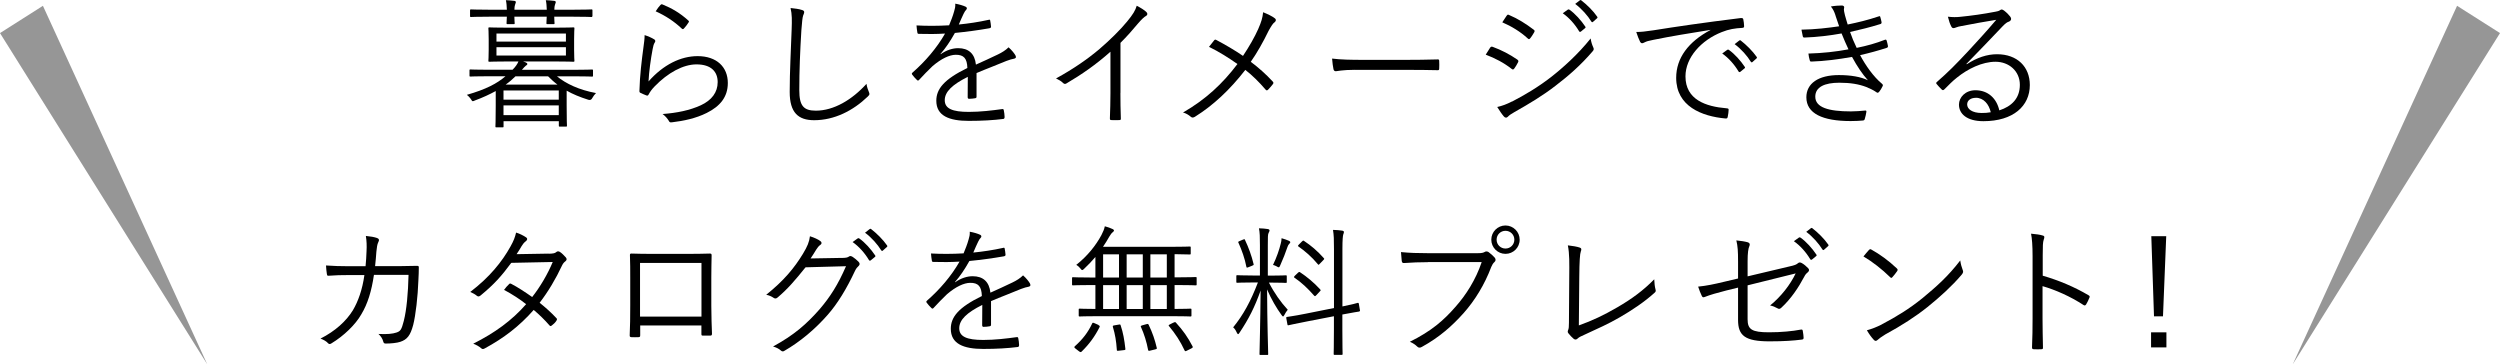 <?xml version="1.0" encoding="UTF-8"?>
<svg id="_レイヤー_2" data-name="レイヤー 2" xmlns="http://www.w3.org/2000/svg" viewBox="0 0 408.89 59.57">
  <defs>
    <style>
      .cls-1 {
        isolation: isolate;
      }

      .cls-2, .cls-3 {
        stroke-width: 0px;
      }

      .cls-3 {
        fill: #969696;
      }
    </style>
  </defs>
  <g id="_デザイン" data-name="デザイン">
    <g>
      <g id="_暮らしをイメージできるカタログを無料プレゼント_" data-name="暮らしをイメージできるカタログを無料プレゼント " class="cls-1">
        <g class="cls-1">
          <path class="cls-2" d="M91.09,12.48c1.49,1.22,3.63,2.23,6.39,2.74-.23.23-.44.51-.6.8q-.21.44-.64.3c-1.4-.44-2.55-.92-3.56-1.49v2.37c0,2.67.05,3.22.05,3.33,0,.16-.02.18-.18.18h-.97c-.16,0-.18-.02-.18-.18v-.71h-9.04v.85c0,.14-.02.16-.18.16h-.97c-.16,0-.18-.02-.18-.16s.05-.69.05-3.36v-2.42c-.97.53-2.09,1.06-3.4,1.54-.16.07-.25.12-.34.12-.11,0-.18-.09-.34-.37-.18-.25-.39-.48-.64-.67,3.15-.9,4.94-1.86,6.32-3.04h-2.74c-2.16,0-2.85.05-2.99.05s-.16-.02-.16-.18v-.8c0-.16.02-.18.16-.18s.83.05,2.99.05h3.89c.51-.51.78-.92.97-1.36h-1.52c-2.28,0-3.08.05-3.22.05-.16,0-.18-.02-.18-.18,0-.12.05-.53.05-1.77v-1.72c0-1.26-.05-1.66-.05-1.77,0-.16.02-.18.18-.18.14,0,.94.05,3.22.05h7.27c2.28,0,3.08-.05,3.22-.05.16,0,.18.02.18.18,0,.12-.05.51-.05,1.77v1.72c0,1.24.05,1.66.05,1.77,0,.16-.02.18-.18.18-.14,0-.94-.05-3.22-.05h-5.01l.41.14c.21.09.3.16.3.28,0,.14-.11.18-.25.28-.14.09-.32.32-.64.67h8.46c2.16,0,2.87-.05,2.99-.05.16,0,.18.02.18.18v.8c0,.16-.02.18-.18.18-.11,0-.83-.05-2.99-.05h-2.69ZM96.88,2.62c0,.14-.02.16-.18.16-.14,0-.85-.05-3.01-.05h-3.04c0,.62.05.92.05,1.04,0,.16-.02.18-.18.18h-.97c-.16,0-.18-.02-.18-.18,0-.12.02-.41.05-1.04h-5.29c0,.62.05.92.05,1.04,0,.16-.02.18-.18.18h-.97c-.16,0-.18-.02-.18-.18,0-.12.02-.41.05-1.04h-2.83c-2.16,0-2.87.05-3.01.05-.16,0-.18-.02-.18-.16v-.9c0-.16.02-.18.18-.18.14,0,.85.05,3.01.05h2.83c-.02-.53-.05-1.1-.16-1.56.55.02,1.01.07,1.38.11.16.02.25.09.25.21s-.05.18-.09.3c-.07.16-.14.46-.14.94h5.29c-.02-.53-.05-1.1-.16-1.56.55.02,1.01.07,1.38.11.16.02.25.09.25.21s-.05.18-.09.3c-.07.16-.14.46-.14.94h3.04c2.16,0,2.87-.05,3.01-.05.16,0,.18.02.18.18v.9ZM92.56,5.49h-11.36v1.31h11.36v-1.31ZM92.56,7.72h-11.36v1.36h11.36v-1.36ZM91.39,14.8h-9.04v1.5h9.04v-1.5ZM91.39,17.24h-9.04v1.59h9.04v-1.59ZM91.18,13.84c-.53-.39-1.03-.85-1.54-1.36h-5.33c-.46.46-.99.92-1.61,1.36h8.48Z"/>
          <path class="cls-2" d="M106.94,6.39c.28.16.3.37.14.58-.16.23-.25.6-.34,1.08-.3,1.56-.6,3.73-.67,5.27,2.41-2.74,5.27-4.14,8.03-4.14,3.13,0,4.94,1.79,4.94,4.39,0,2.32-1.29,3.82-3.45,4.9-1.79.9-3.82,1.31-5.59,1.52-.37.05-.48.05-.6-.21-.25-.41-.58-.8-1.03-1.13,2.35-.18,4.44-.6,6.25-1.43,1.79-.83,2.76-2.12,2.76-3.79s-1.03-2.9-3.47-2.9c-2.18,0-4.69,1.38-6.83,3.59-.53.55-.76.9-1.01,1.36-.11.18-.18.18-.37.12-.32-.12-.67-.28-.94-.41-.14-.07-.18-.12-.18-.32.07-2.58.37-4.97.67-7.22.09-.67.18-1.27.18-1.91.57.18,1.2.46,1.52.67ZM108.04.8c.09-.09.16-.14.32-.07,1.52.62,2.87,1.4,4.21,2.62.14.12.14.16.05.32-.18.3-.48.69-.76.99-.12.14-.23.14-.37,0-1.2-1.13-2.6-2.07-4.25-2.81.28-.44.57-.83.8-1.06Z"/>
          <path class="cls-2" d="M131.16,1.63c.25.07.37.18.37.34,0,.18-.09.37-.18.6-.09.28-.18.99-.28,2.37-.21,3.47-.34,6.62-.34,9.8,0,2.58.71,3.36,2.71,3.36,2.92,0,5.91-1.77,8.28-4.39.07.53.25.99.39,1.33.05.14.09.23.09.32,0,.14-.07.25-.28.44-2.41,2.32-5.47,3.86-8.76,3.86-2.6,0-4-1.24-4-4.62s.21-7.01.32-10.26c.05-1.43.07-2.42-.18-3.47.69.07,1.4.16,1.86.32Z"/>
          <path class="cls-2" d="M159.72,15.79c0,.18-.05.25-.25.28-.23.05-.69.09-.99.09-.14,0-.21-.11-.21-.28,0-1.01,0-2.14.02-3.31-2.53,1.26-3.77,2.44-3.77,3.82s1.26,1.91,3.93,1.91c1.91,0,3.79-.23,5.47-.46.12-.02.21,0,.25.16.07.34.14.8.14,1.13,0,.21-.09.3-.18.32-1.63.21-3.52.32-5.68.32-3.22,0-5.31-.83-5.31-3.29,0-1.93,1.26-3.5,5.08-5.36-.05-1.56-.57-2.18-1.93-2.16-.99.02-2.3.6-3.77,1.86-.83.78-1.38,1.38-2.18,2.23-.14.16-.23.16-.35.05-.23-.21-.62-.64-.8-.9-.07-.14-.09-.18.05-.32,2.09-1.82,4-4.05,5.33-6.39-1.43.09-2.83.09-4.28.05-.18,0-.23-.07-.25-.23-.05-.28-.12-.78-.14-1.15,1.68.09,3.47.09,5.33-.02.28-.69.6-1.45.83-2.3.12-.39.21-.74.18-1.24.67.12,1.33.32,1.72.51.23.12.23.34.05.51-.09.09-.23.25-.41.64-.28.57-.48,1.06-.78,1.75,1.61-.16,3.27-.41,4.85-.76.18-.05.23-.05.28.09.05.32.12.64.14,1.01,0,.16-.05.23-.3.28-1.82.32-3.77.58-5.61.76-.78,1.4-1.52,2.48-2.35,3.43l.02.05c.97-.69,1.98-.99,2.87-.99,1.7,0,2.71.9,2.9,2.69,1.13-.51,2.44-1.1,3.59-1.66.67-.32,1.27-.69,1.75-1.17.53.46.99,1.06,1.13,1.33.18.35,0,.48-.23.53-.28.05-.74.16-1.26.37-1.75.74-3.2,1.26-4.88,1.98v3.86Z"/>
          <path class="cls-2" d="M183.25,15.2c0,1.38.02,2.69.07,4.16.02.21-.05.28-.23.28-.41.02-.92.02-1.33,0-.18,0-.23-.07-.23-.28.05-1.38.09-2.76.09-4.09v-6.81c-2.41,2.14-4.67,3.7-7.22,5.2-.21.12-.37.07-.53-.09-.3-.3-.71-.53-1.15-.74,2.85-1.56,5.24-3.22,7.15-4.85,1.75-1.5,3.38-3.13,4.46-4.44.97-1.17,1.38-1.86,1.59-2.6.62.32,1.24.69,1.59,1.04.23.23.18.51-.09.64-.28.14-.71.55-1.29,1.22-.97,1.17-1.79,2.09-2.87,3.17v8.19Z"/>
          <path class="cls-2" d="M205.81,4.69c.48-1.08.69-1.77.78-2.69.74.3,1.52.67,1.91.99.28.21.18.48-.02.64-.28.18-.55.62-.99,1.4-.9,1.86-1.89,3.61-2.92,5.08,1.26.94,2.48,2.02,3.59,3.22.16.18.14.28.02.44-.25.34-.51.6-.78.9-.16.16-.28.14-.41-.02-1.06-1.24-2.18-2.34-3.31-3.22-2.51,3.24-5.24,5.79-8.23,7.66-.23.14-.46.21-.67.02-.37-.32-.83-.6-1.29-.71,3.68-2.12,6.46-4.69,8.9-7.93-1.4-.99-2.99-2-4.65-2.81.34-.44.67-.87.87-1.1.12-.12.21-.09.37,0,1.31.69,2.99,1.66,4.32,2.58,1.01-1.52,1.91-3.08,2.51-4.44Z"/>
          <path class="cls-2" d="M221.59,11.42c-2,0-2.97.23-3.1.23-.21,0-.32-.09-.39-.32-.09-.39-.18-1.13-.23-1.75,1.4.18,3.17.21,5.08.21h7.06c1.59,0,3.29-.02,5.04-.07.28-.02.34.02.34.28.02.34.02.83,0,1.2,0,.25-.07.3-.34.28-1.72-.05-3.43-.05-4.97-.05h-8.49Z"/>
          <path class="cls-2" d="M243.72,7.81c.09-.16.21-.21.39-.16,1.5.55,2.81,1.24,4.05,2.09.23.16.21.3.11.48-.16.32-.39.71-.6.99-.14.18-.25.21-.44.05-1.26-.99-2.71-1.75-4.23-2.32.3-.44.55-.9.71-1.13ZM247.29,16.62c2.12-1.1,4.16-2.3,6.32-3.96,1.98-1.54,4.48-3.77,6.55-6.37.09.6.21.97.44,1.49.12.23.07.41-.12.62-1.93,2.25-3.93,4-6.07,5.63-2.05,1.59-4.3,2.94-6.71,4.3-.51.28-.87.53-1.1.78-.21.21-.44.16-.64-.07-.3-.34-.74-.99-1.08-1.54.8-.18,1.52-.44,2.41-.9ZM246.43,2.57c.14-.21.21-.21.41-.11,1.43.6,2.76,1.45,4,2.39.21.16.18.25.07.46-.18.3-.44.74-.67.99-.14.16-.23.12-.41-.05-1.13-1.04-2.62-1.96-4.12-2.6.23-.32.48-.76.71-1.08ZM256.44,1.58c.09-.07.16-.07.25,0,.92.64,1.93,1.77,2.6,2.78.07.09.04.18-.05.25l-.67.55c-.12.09-.23.07-.3-.05-.67-1.13-1.63-2.21-2.67-2.94l.83-.6ZM258.37.07c.09-.07.16-.09.25-.02.92.71,1.96,1.72,2.62,2.69.07.12.05.18-.07.28l-.62.55c-.09.09-.18.09-.28-.05-.57-.94-1.56-2.07-2.64-2.88l.74-.57Z"/>
          <path class="cls-2" d="M279.74,4.89c-3.45.55-6.44,1.04-9.34,1.63-.83.16-1.1.25-1.38.39-.16.07-.3.16-.44.16s-.25-.09-.32-.21c-.23-.46-.44-1.01-.64-1.63.83,0,1.43-.07,2.85-.28,3.43-.55,8.09-1.24,14.26-2,.23-.02.35.05.39.18.07.3.14.85.14,1.15,0,.21-.07.25-.3.28-1.24.07-2.16.21-3.36.69-3.36,1.33-5.93,4.16-5.93,7.24,0,3.82,3.33,4.94,6.69,5.22.3.02.37.07.37.25,0,.25-.07.78-.14,1.1-.04.25-.11.34-.37.32-3.89-.35-8.07-2-8.07-6.65,0-3.24,2-5.91,5.61-7.82l-.02-.05ZM282.54,8.14c.07-.05.14-.05.23.02.92.64,1.93,1.77,2.6,2.78.07.09.05.18-.05.25l-.67.55c-.12.09-.23.07-.3-.05-.67-1.13-1.63-2.21-2.67-2.94l.85-.62ZM284.45,6.64c.09-.07.16-.09.25-.02.92.71,1.95,1.73,2.62,2.69.07.12.05.18-.07.28l-.62.55c-.09.09-.18.09-.28-.05-.57-.94-1.56-2.07-2.64-2.87l.74-.58Z"/>
          <path class="cls-2" d="M300.21,2.53c-.21-.64-.39-1.01-.76-1.47.67-.12,1.36-.16,1.79-.16.23,0,.39.12.39.28,0,.09-.05.23-.05.37,0,.21.05.41.18.97.16.6.3,1.01.44,1.49,1.63-.34,3.24-.71,5.08-1.33.14-.05.21-.07.25.09.09.28.16.6.21.85.02.18-.05.28-.21.32-1.7.53-3.31.92-4.94,1.29.28.83.64,1.7,1.08,2.6,1.7-.34,3.17-.76,4.58-1.31.18-.07.25-.05.32.11.09.3.16.58.21.87.02.16,0,.25-.18.32-1.4.46-2.92.87-4.37,1.2.9,1.68,2.16,3.5,3.59,4.69.14.14.18.21.09.39-.14.32-.35.64-.55.9-.18.21-.3.23-.51.05-.46-.32-1.06-.6-1.63-.83-1.22-.46-2.57-.69-4.39-.69-2.39,0-3.93.69-3.93,2.28,0,1.77,2.16,2.41,5.82,2.41.83,0,1.59-.07,2.35-.14.18-.02.21.09.18.25-.05.32-.14.76-.25,1.1-.05.18-.09.25-.3.28-.6.05-1.15.09-2.02.09-4.6,0-7.24-1.24-7.24-3.89,0-2.25,1.95-3.63,5.31-3.63,1.95,0,3.59.28,4.76.85-.9-.99-1.75-2.25-2.6-3.82-2.32.41-4.51.69-6.64.76-.18,0-.21-.02-.28-.23-.09-.28-.18-.74-.21-1.08,2.37-.07,4.46-.3,6.55-.69-.37-.78-.76-1.68-1.13-2.6-1.86.34-4,.6-6.05.67-.18,0-.25-.02-.3-.23-.05-.18-.14-.64-.21-1.06,2.18-.02,4.48-.3,6.16-.55-.18-.53-.35-1.03-.6-1.77Z"/>
          <path class="cls-2" d="M321.69,10.5c1.66-1.08,3.29-1.63,4.94-1.63,3.31,0,5.36,2.05,5.36,5.04,0,3.43-2.71,5.91-7.59,5.91-2.76,0-4-1.24-4-2.71,0-1.2,1.06-2.35,2.69-2.35,2.07,0,3.47,1.33,3.91,3.29,1.98-.64,3.36-1.93,3.36-4.18s-1.79-3.77-3.98-3.77-4.55,1.17-6.32,2.6c-.74.58-1.33,1.2-2.02,1.89-.18.18-.3.21-.46.05-.28-.28-.62-.62-.85-.92-.09-.12-.07-.21.09-.34,1.82-1.59,2.99-2.76,5.2-5.13,1.33-1.45,2.71-2.92,4.48-5.01-1.91.3-3.7.64-5.75,1.03-.3.05-.58.12-.8.21-.16.07-.35.12-.44.12-.16,0-.28-.09-.37-.28-.21-.41-.37-.85-.55-1.59.76.09,1.4.09,2.02.02,1.82-.18,3.7-.44,5.73-.83.28-.05.55-.11.71-.21.09-.07.23-.16.32-.16.12,0,.23.05.41.18.44.34.78.69.99.97.11.14.16.28.16.39,0,.18-.12.34-.34.44-.3.09-.55.25-1.08.8-2.05,2.16-3.59,3.77-5.89,6.12l.07.07ZM323.14,16c-.74,0-1.4.37-1.4,1.08,0,.76.83,1.4,2.37,1.4.51,0,.96-.02,1.49-.12-.3-1.31-1.15-2.37-2.46-2.37Z"/>
          <path class="cls-2" d="M59.79,43.53c.07-.85.14-1.54.16-2.46.05-.87.02-1.66-.11-2.48.78.07,1.38.18,1.84.34.32.12.39.34.18.71-.16.3-.23.85-.3,1.52-.05.8-.12,1.47-.21,2.37h3.91c.99,0,1.93-.05,2.9-.05.3,0,.34.05.34.28,0,.51-.02,1.26-.07,2.12-.09,2.58-.44,5.68-.85,7.27-.46,1.72-.99,2.39-2.12,2.76-.53.18-1.5.28-2.39.28-.21,0-.32-.09-.37-.28-.14-.53-.39-.9-.8-1.29,1.43.07,2.32-.02,2.94-.23.67-.23.83-.46,1.2-1.89.46-1.79.71-4.53.78-7.54h-5.66c-.39,2.67-1.03,4.74-2.07,6.46-.94,1.66-2.83,3.5-4.88,4.74-.21.14-.39.16-.55-.02-.25-.3-.74-.58-1.24-.76,2.44-1.24,4.19-2.85,5.29-4.62.87-1.47,1.56-3.4,1.89-5.77h-2.69c-1.03,0-2.05.02-3.17.11-.21.02-.23-.05-.28-.3-.05-.32-.12-.92-.14-1.38,1.29.09,2.35.12,3.56.12h2.9Z"/>
          <path class="cls-2" d="M89.73,41.5c.78-.02,1.04-.09,1.22-.25.21-.18.39-.18.62-.05.3.18.71.6.99.92.18.23.14.44-.09.62-.21.16-.37.32-.55.69-.99,2.14-2.28,4.3-3.66,6.09.92.74,1.86,1.56,2.76,2.53.14.14.07.25-.02.41-.16.28-.51.6-.76.78-.18.14-.25.11-.37-.02-.78-.9-1.7-1.79-2.58-2.53-2.37,2.69-4.9,4.6-7.98,6.28-.25.14-.41.18-.62-.02-.37-.32-.8-.55-1.29-.74,3.5-1.75,6.32-3.79,8.65-6.46-.97-.78-2.25-1.61-3.61-2.34.25-.35.51-.64.8-.92.11-.12.18-.16.37-.07,1.04.53,2.32,1.38,3.43,2.16,1.29-1.63,2.55-3.77,3.36-5.73l-6.78.14c-1.59,2.16-2.83,3.54-5.01,5.33-.23.18-.39.23-.6.07-.3-.25-.67-.46-1.1-.64,3.17-2.42,5.2-4.94,6.58-7.43.53-.94.74-1.52.92-2.28.55.16,1.15.46,1.63.78.28.18.21.46-.05.64-.28.21-.51.51-.67.78-.25.44-.46.78-.83,1.33l5.24-.09Z"/>
          <path class="cls-2" d="M104.71,53.25v1.56c0,.28-.05.32-.32.34-.3,0-.76.02-1.08,0-.25-.02-.32-.07-.32-.3.07-1.45.09-2.97.09-4.92v-4.53c0-1.22,0-2.44-.05-3.68,0-.21.07-.25.25-.25,1.17.05,2.41.05,3.7.05h5.06c1.38,0,2.87,0,4.07-.05.23,0,.28.07.28.32-.02,1.17-.05,2.39-.05,3.63v4.62c0,1.77.07,3.36.11,4.53,0,.25-.07.32-.3.32h-1.2c-.21,0-.23-.07-.23-.3v-1.36h-10.03ZM114.73,43h-10.05v8.78h10.05v-8.78Z"/>
          <path class="cls-2" d="M137.73,42.19c.69-.02.9-.07,1.15-.25.16-.11.35-.07.6.09.28.18.64.48.92.76.28.28.23.51.05.69-.23.21-.41.41-.6.8-1.4,2.99-2.87,5.38-4.44,7.17-2.07,2.37-4.53,4.44-7.17,5.96-.18.11-.35.07-.51-.07-.32-.3-.76-.51-1.29-.67,3.38-1.84,5.43-3.61,7.61-6.09,1.72-2,3.01-4.02,4.32-7.04l-6.62.18c-1.7,2.12-2.92,3.54-4.55,4.92-.25.23-.46.23-.71.05-.25-.18-.69-.39-1.17-.48,2.9-2.32,4.6-4.39,6-6.69.74-1.22,1.04-1.96,1.15-2.88.69.21,1.38.53,1.72.8.23.16.25.44,0,.6-.25.16-.51.48-.69.78-.34.55-.6.99-.92,1.45l5.15-.09ZM140.29,39c.09-.07.16-.07.25,0,.92.64,1.93,1.77,2.6,2.78.07.09.05.18-.05.25l-.67.55c-.12.09-.23.07-.3-.05-.67-1.13-1.63-2.21-2.67-2.94l.83-.6ZM142.22,37.48c.09-.07.16-.09.25-.02.92.71,1.95,1.72,2.62,2.69.07.12.05.18-.07.28l-.62.55c-.09.09-.18.09-.28-.05-.58-.94-1.56-2.07-2.64-2.87l.74-.58Z"/>
          <path class="cls-2" d="M162.09,53.09c0,.18-.05.25-.25.28-.23.05-.69.09-.99.09-.14,0-.21-.11-.21-.28,0-1.01,0-2.14.02-3.31-2.53,1.26-3.77,2.44-3.77,3.82s1.26,1.91,3.93,1.91c1.91,0,3.79-.23,5.47-.46.12-.02.21,0,.25.16.07.34.14.8.14,1.13,0,.21-.09.3-.18.32-1.63.21-3.52.32-5.68.32-3.22,0-5.31-.83-5.31-3.29,0-1.93,1.26-3.5,5.08-5.36-.05-1.56-.57-2.18-1.93-2.16-.99.02-2.3.6-3.77,1.86-.83.78-1.38,1.38-2.18,2.23-.14.16-.23.16-.35.05-.23-.21-.62-.64-.8-.9-.07-.14-.09-.18.05-.32,2.09-1.82,4-4.05,5.33-6.39-1.43.09-2.83.09-4.28.05-.18,0-.23-.07-.25-.23-.05-.28-.12-.78-.14-1.15,1.68.09,3.47.09,5.33-.02.28-.69.6-1.45.83-2.3.12-.39.21-.74.18-1.24.67.12,1.33.32,1.72.51.23.12.23.34.05.51-.09.09-.23.25-.41.64-.28.57-.48,1.06-.78,1.75,1.61-.16,3.27-.41,4.85-.76.18-.05.23-.05.28.09.05.32.12.64.14,1.01,0,.16-.05.23-.3.28-1.82.32-3.77.58-5.61.76-.78,1.4-1.52,2.48-2.35,3.43l.02.05c.97-.69,1.98-.99,2.87-.99,1.7,0,2.71.9,2.9,2.69,1.13-.51,2.44-1.1,3.59-1.66.67-.32,1.27-.69,1.75-1.17.53.46.99,1.06,1.13,1.33.18.35,0,.48-.23.53-.28.05-.74.16-1.26.37-1.75.74-3.2,1.26-4.88,1.98v3.86Z"/>
          <path class="cls-2" d="M195.72,46.49c0,.16-.02.18-.18.18-.11,0-.83-.05-2.97-.05h-.46v3.91c1.77,0,2.46-.05,2.58-.05.16,0,.18.02.18.18v.92c0,.16-.02.18-.18.18-.12,0-.9-.05-3.15-.05h-11.8c-2.25,0-3.01.05-3.13.05-.16,0-.18-.02-.18-.18v-.92c0-.16.02-.18.18-.18.09,0,.76.05,2.55.05v-3.91h-.67c-2.14,0-2.85.05-2.97.05-.16,0-.18-.02-.18-.18v-.97c0-.16.02-.18.18-.18.12,0,.83.05,2.97.05h.67v-3.36c-.57.67-1.2,1.33-1.82,1.91-.16.16-.25.23-.32.23-.12,0-.18-.09-.35-.3-.21-.25-.39-.41-.64-.55,1.84-1.45,3.2-3.17,4.12-4.88.3-.6.44-.92.55-1.43.46.12.92.28,1.29.46.11.05.21.14.21.23s-.05.16-.21.28c-.16.12-.35.35-.55.71-.3.53-.64,1.1-1.04,1.68h10.9c2.35,0,3.13-.05,3.27-.05.16,0,.18.02.18.18v.94c0,.16-.02.18-.18.18-.11,0-.76-.02-2.46-.05v3.79h.46c2.14,0,2.85-.05,2.97-.05.16,0,.18.02.18.18v.97ZM179.64,53.16c.25.14.25.18.21.32-.78,1.56-1.72,2.83-2.94,4.02-.14.14-.21.11-.44-.05l-.57-.44c-.23-.18-.23-.25-.09-.39,1.24-1.1,2.14-2.25,2.83-3.73.07-.14.12-.14.44,0l.57.25ZM183.02,41.6h-2.6v3.79h2.6v-3.79ZM183.02,46.63h-2.6v3.91h2.6v-3.91ZM182.98,53.09c.23-.05.28-.02.32.16.39,1.15.6,2.34.76,3.79.02.16,0,.21-.28.23l-.78.09c-.32.05-.34,0-.34-.18-.09-1.38-.28-2.51-.64-3.7-.05-.21,0-.23.32-.28l.64-.11ZM186.91,41.6h-2.64v3.79h2.64v-3.79ZM186.91,46.63h-2.64v3.91h2.64v-3.91ZM187.51,53.02c.25-.07.28-.05.37.12.62,1.29,1.01,2.44,1.31,3.72.05.18.02.21-.23.28l-.74.18c-.34.09-.39.09-.44-.09-.25-1.33-.64-2.58-1.17-3.75-.07-.16-.05-.18.25-.28l.64-.18ZM190.84,41.6h-2.69v3.79h2.69v-3.79ZM190.84,46.63h-2.69v3.91h2.69v-3.91ZM191.94,52.77c.25-.12.28-.12.41.02,1.13,1.24,1.93,2.37,2.69,3.84.09.16.07.23-.21.37l-.64.32c-.3.16-.35.16-.44,0-.71-1.52-1.47-2.67-2.55-3.98-.11-.14-.09-.16.18-.3l.55-.28Z"/>
          <path class="cls-2" d="M207.54,46.22c.87,1.7,1.96,3.24,3.08,4.44-.21.23-.39.55-.55.85-.09.16-.16.25-.23.25-.05,0-.12-.09-.23-.23-.81-1.1-1.7-2.62-2.37-4.19.02,5.47.18,10.23.18,10.55,0,.16-.02.16-.18.16h-1.06c-.16,0-.18,0-.18-.16,0-.32.14-5.06.18-10.37-.97,2.74-1.95,4.65-3.45,6.9-.09.14-.16.23-.23.23s-.14-.09-.23-.28c-.16-.37-.37-.67-.58-.83,1.68-2.07,2.85-4.23,4.05-7.34h-.87c-1.79,0-2.35.05-2.48.05-.16,0-.18-.02-.18-.16v-.9c0-.16.02-.18.18-.18.14,0,.69.05,2.48.05h1.2v-4.94c0-1.38-.02-2.05-.16-2.78.55.02,1.01.05,1.43.12.18.02.3.12.3.21,0,.16-.09.3-.16.44-.12.25-.12.69-.12,2v4.97h.44c1.79,0,2.37-.05,2.48-.05.16,0,.18.02.18.18v.9c0,.14-.02.16-.18.16-.12,0-.69-.05-2.48-.05h-.25ZM203.29,39.2c.25-.11.28-.11.34.05.58,1.22,1.08,2.58,1.4,3.93.05.18,0,.18-.28.3l-.53.21c-.3.12-.32.12-.37-.07-.25-1.33-.74-2.69-1.29-3.91-.09-.14-.05-.18.18-.28l.53-.23ZM210.88,39.87c-.14.14-.21.25-.3.51-.3.9-.74,2.02-1.2,3.04-.09.21-.14.3-.25.3-.07,0-.16-.05-.3-.14-.18-.11-.46-.21-.62-.25.58-1.2,1.03-2.51,1.26-3.47.07-.25.14-.6.14-.9.44.12.87.28,1.17.41.14.07.25.12.25.25,0,.12-.07.16-.16.25ZM222.42,50.75c.05.14,0,.16-.16.21-.14.02-.8.12-2.71.48v2.44c0,2.69.04,3.86.04,3.98,0,.16-.02.18-.18.18h-1.1c-.16,0-.18-.02-.18-.18,0-.12.04-1.26.04-3.96v-2.18l-4.39.85c-2.14.41-2.85.6-3.01.62-.16.05-.18,0-.21-.16l-.18-.99c-.02-.16,0-.18.16-.21.16-.05.87-.09,3.04-.53l4.6-.92v-9.63c0-1.63-.02-2.25-.16-3.15.6.02,1.04.05,1.49.12.16.02.3.12.3.21,0,.12-.04.23-.11.41-.07.23-.14.83-.14,2.37v9.41c1.72-.35,2.32-.53,2.48-.58.16-.02.18.02.21.18l.18,1.04ZM212.3,44.61c.16-.16.21-.16.35-.07,1.08.71,2.28,1.7,3.26,2.78.16.16.09.21-.07.37l-.51.55c-.23.23-.25.25-.39.12-1.06-1.2-2.02-2.12-3.2-2.92-.14-.09-.14-.16.07-.37l.48-.46ZM212.97,39.48c.16-.16.18-.16.32-.07,1.15.76,2.18,1.63,3.2,2.78.12.12.14.16-.05.35l-.53.55c-.25.25-.25.28-.37.12-.99-1.2-2.14-2.18-3.15-2.88-.14-.09-.14-.14.09-.37l.48-.48Z"/>
          <path class="cls-2" d="M233.53,42.88c-1.36,0-2.62.05-3.86.14-.28.02-.37-.07-.41-.37-.02-.32-.09-1.03-.12-1.42,1.43.14,2.71.18,4.42.18h8.14c.67,0,.9-.07,1.15-.21.18-.12.41-.09.6.02.39.28.76.62,1.04.94.18.25.16.51-.07.71-.21.18-.35.41-.51.78-1.1,2.92-2.71,5.52-4.51,7.54-1.86,2.09-3.98,3.98-6.83,5.54-.28.18-.57.18-.78-.05-.28-.28-.71-.58-1.2-.78,3.52-1.75,5.5-3.47,7.43-5.68,1.73-1.93,3.36-4.48,4.32-7.36h-8.81ZM248.55,39.2c0,1.29-1.04,2.32-2.32,2.32s-2.32-1.04-2.32-2.32,1.04-2.32,2.32-2.32,2.32,1.04,2.32,2.32ZM244.78,39.2c0,.81.64,1.45,1.45,1.45s1.45-.64,1.45-1.45-.64-1.45-1.45-1.45-1.45.64-1.45,1.45Z"/>
          <path class="cls-2" d="M258.21,53.23c2.21-.78,4.14-1.7,6.32-2.97,2.35-1.36,4.25-2.76,6.03-4.58.02.6.09,1.22.21,1.66.07.23.05.37-.14.53-1.7,1.54-3.75,2.9-5.75,4.05-1.77,1.03-3.54,1.82-5.63,2.78-.55.25-1.01.44-1.22.67-.21.21-.44.21-.64.05-.28-.23-.62-.58-.88-.92-.14-.18-.11-.34-.02-.55.09-.23.12-.51.12-1.17l.05-7.43c.02-2.34.05-3.84-.23-5.22.71.07,1.61.23,1.96.37.28.09.3.28.16.64-.14.35-.23,1.56-.25,4.19l-.07,7.91Z"/>
          <path class="cls-2" d="M284.27,42.77c0-1.7-.05-2.48-.28-3.45.74.07,1.45.18,1.91.32.32.12.34.37.21.64-.16.34-.28,1.04-.28,2.46v2.46l6.71-1.59c1.06-.23,1.26-.34,1.54-.57.18-.16.37-.14.6-.02.34.18.76.53,1.06.85.23.23.16.48-.07.67-.28.23-.41.39-.57.71-.97,1.82-2.16,3.61-3.75,5.08-.23.21-.39.25-.64.09-.37-.21-.76-.37-1.2-.46,1.79-1.45,3.29-3.38,4.18-5.24l-7.86,1.95v5.56c0,1.66.71,2.12,3.5,2.12,2,0,3.86-.18,5.2-.44.28-.05.3.05.34.3.05.35.12.71.12,1.04,0,.21-.09.28-.35.3-1.29.16-2.8.28-5.22.28-4.02,0-5.15-.94-5.15-3.5v-5.29l-1.95.48c-1.47.37-2.64.71-3.47,1.04-.3.12-.39.07-.51-.16-.21-.41-.44-1.03-.6-1.52,1.38-.14,2.58-.39,4.28-.8l2.25-.53v-2.78ZM294.23,38.86c.09-.07.16-.07.25,0,.92.64,1.93,1.77,2.6,2.78.07.09.05.18-.04.25l-.67.55c-.11.09-.23.07-.3-.05-.67-1.13-1.63-2.21-2.67-2.94l.83-.6ZM296.16,37.34c.09-.07.16-.09.25-.02.92.71,1.95,1.72,2.62,2.69.07.11.05.18-.07.28l-.62.55c-.09.09-.18.09-.28-.05-.58-.94-1.56-2.07-2.64-2.87l.74-.58Z"/>
          <path class="cls-2" d="M305.68,40.88c.16-.16.28-.14.41-.05,1.29.71,2.81,1.79,4.14,3.06.16.16.18.25.07.44-.18.28-.6.8-.78.99-.14.16-.21.18-.37.02-1.36-1.33-2.87-2.51-4.37-3.4.3-.37.64-.78.9-1.06ZM307.75,53.07c2.48-1.31,4.51-2.55,6.65-4.28,2.32-1.91,4.23-3.61,6.21-6.19.09.64.23,1.08.39,1.52.14.3.11.48-.16.81-1.54,1.82-3.56,3.66-5.59,5.29-1.95,1.56-4.25,3.04-6.9,4.48-.62.37-1.06.71-1.26.9-.23.21-.41.21-.62-.02-.35-.37-.76-.92-1.13-1.56.9-.25,1.59-.53,2.41-.94Z"/>
          <path class="cls-2" d="M334.09,45.09c2.64.76,5.2,1.84,7.5,3.2.18.09.23.21.16.37-.16.41-.37.83-.55,1.13-.14.18-.23.23-.44.09-2.14-1.4-4.6-2.48-6.69-3.08v5.33c0,1.4.04,3.2.07,4.69.02.23-.05.3-.3.3-.34.02-.8.02-1.17,0-.25,0-.32-.07-.32-.32.07-1.47.09-3.27.09-4.67v-10.23c0-1.72-.09-2.9-.25-3.68.8.07,1.5.16,1.91.3.37.09.28.34.16.69-.14.39-.16,1.08-.16,2.55v3.33Z"/>
          <path class="cls-2" d="M354.33,56.82h-2.51v-2.46h2.51v2.46ZM353.77,51.74h-1.47l-.44-13.11h2.44l-.53,13.11Z"/>
        </g>
      </g>
      <polygon class="cls-3" points="375 59.57 401.87 .95 408.89 5.41 375 59.57"/>
      <polygon class="cls-3" points="33.89 59.57 7.02 .95 0 5.41 33.89 59.57"/>
    </g>
  </g>
</svg>